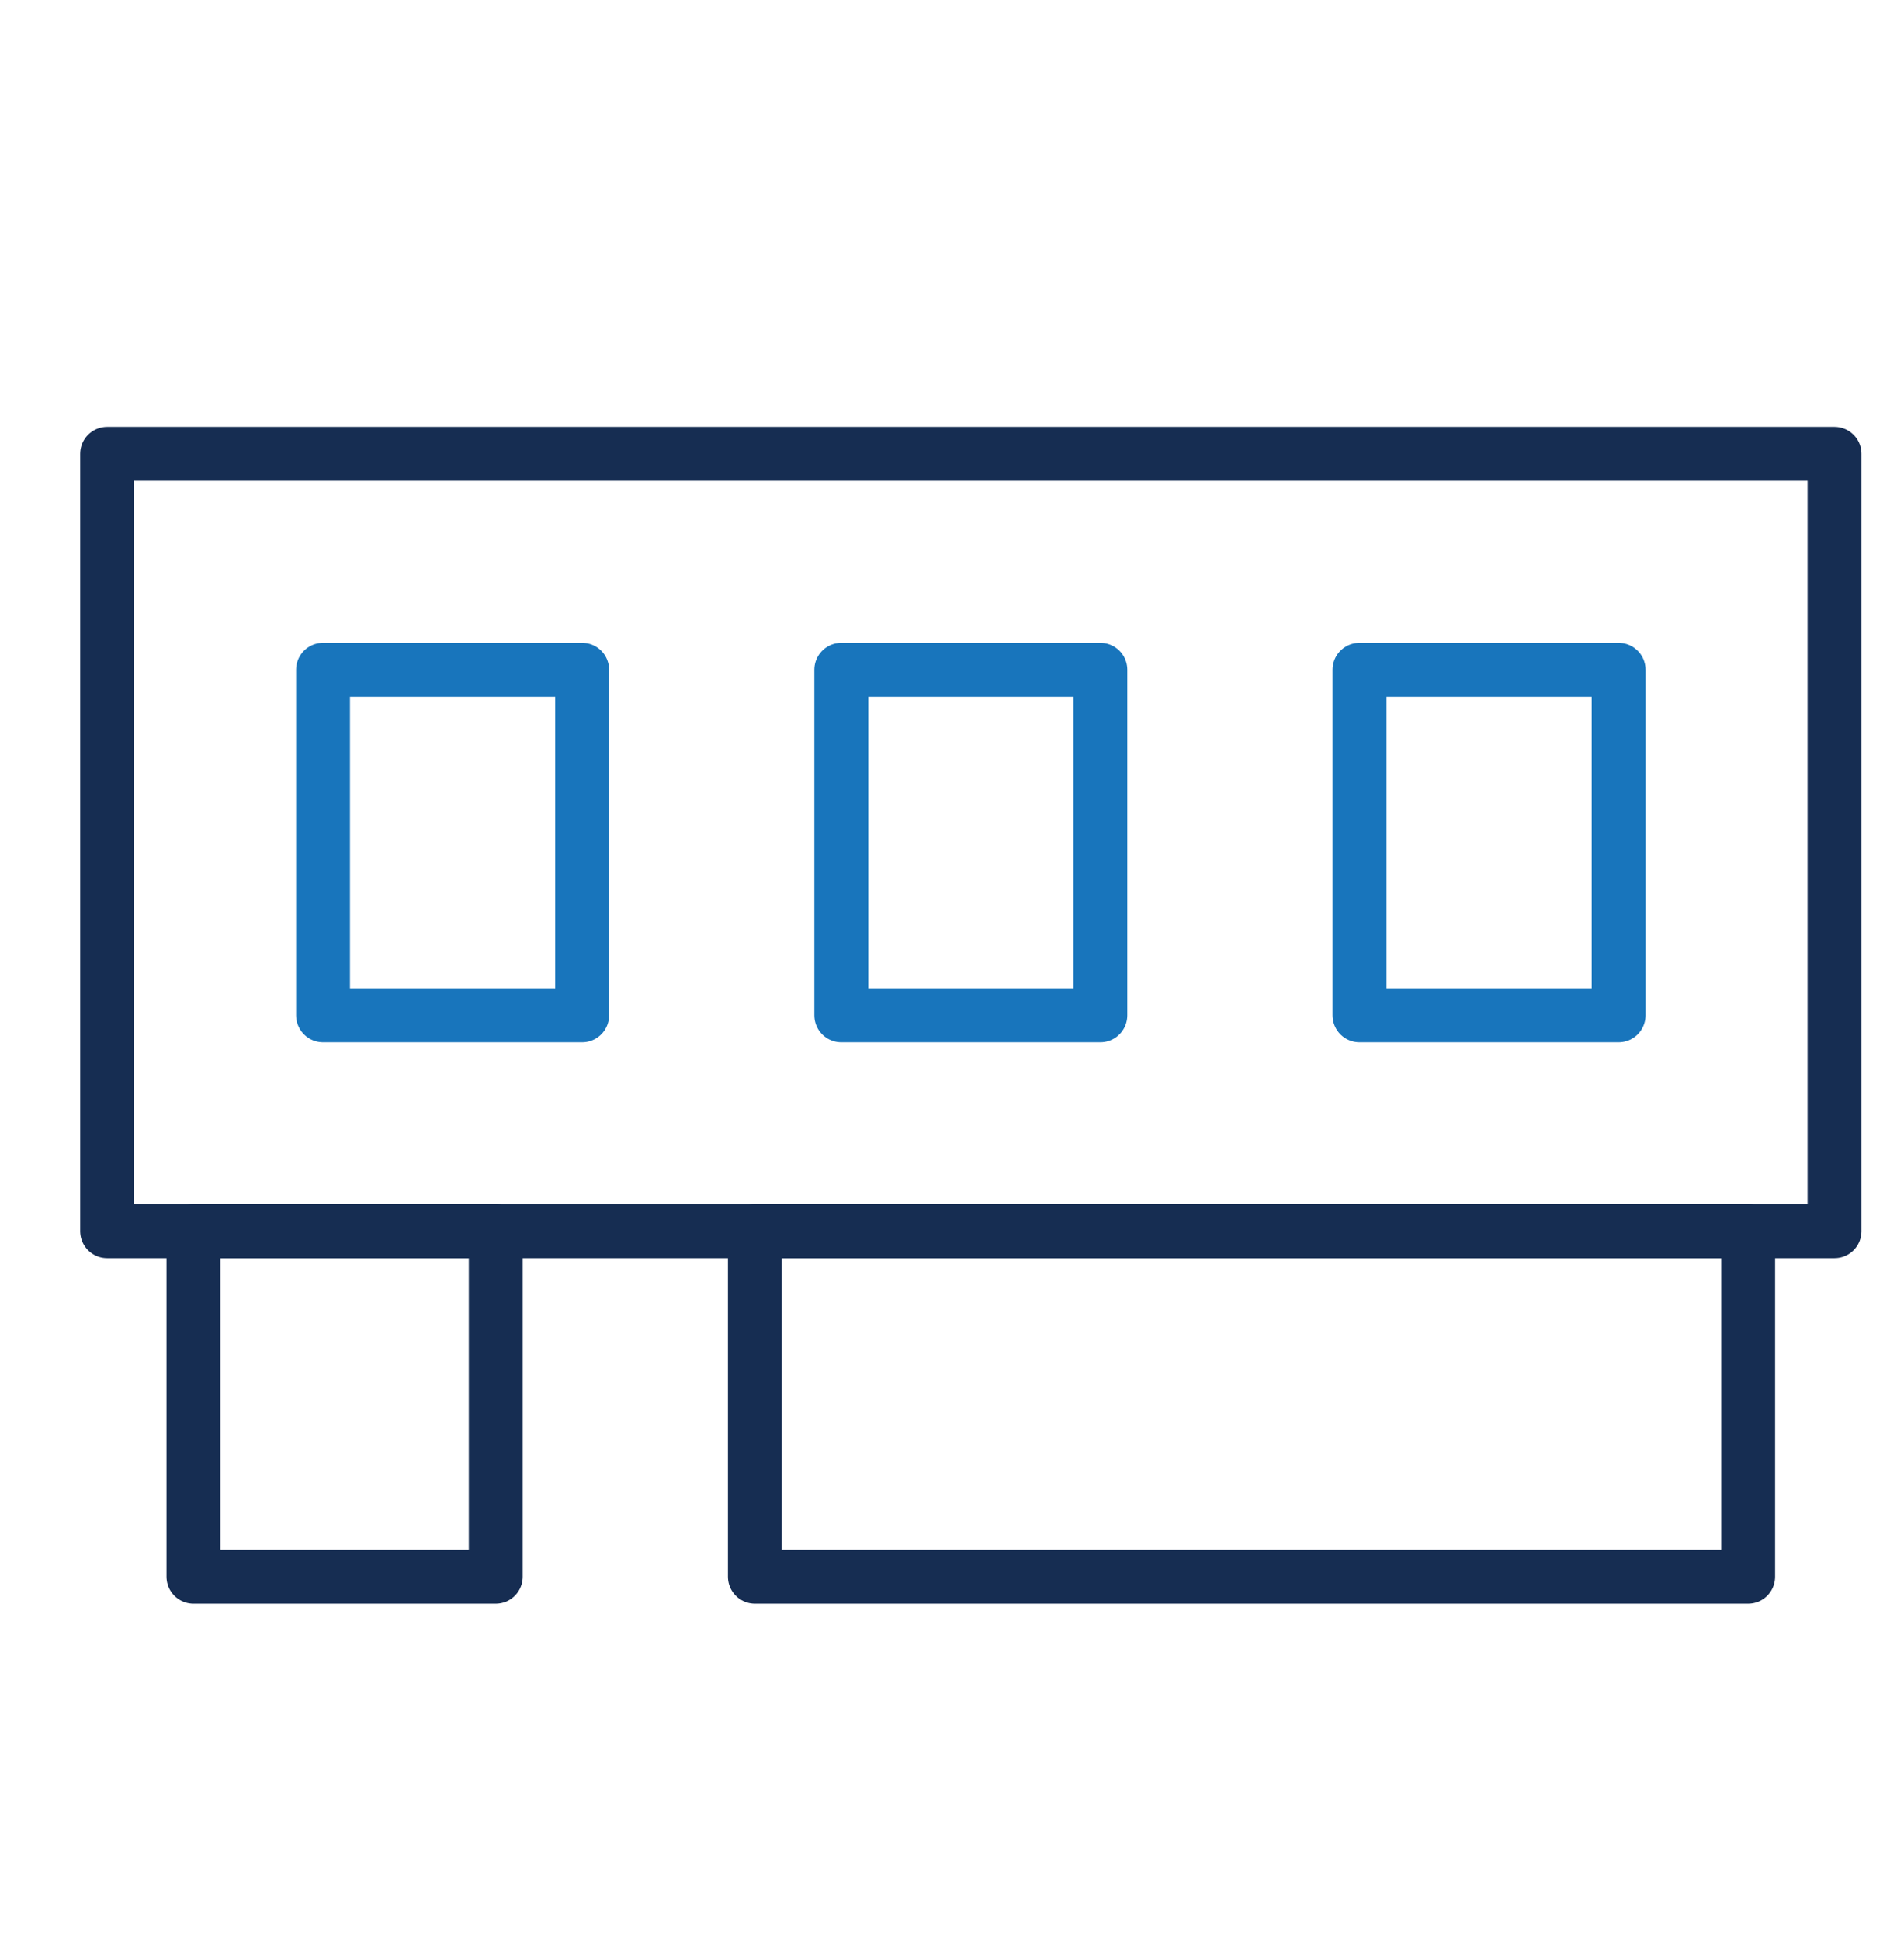 <svg width="53" height="54" viewBox="0 0 53 54" fill="none" xmlns="http://www.w3.org/2000/svg">
<g clip-path="url(#clip0_7131_575)">
<path d="M2.982 12.631H51.066V34.269H2.982V12.631Z" stroke="#162D52" stroke-width="1.5" stroke-linejoin="round"/>
<path d="M21.013 34.269H48.662V43.886H21.013V34.269Z" stroke="#162D52" stroke-width="1.5" stroke-linejoin="round"/>
<path d="M5.385 34.269H13.8V43.886H5.385V34.269Z" stroke="#162D52" stroke-width="1.5" stroke-linejoin="round"/>
<path d="M8.992 18.642H16.205V28.259H8.992V18.642Z" stroke="#1875BC" stroke-width="1.5" stroke-linejoin="round"/>
<path d="M23.418 18.642H30.63V28.259H23.418V18.642Z" stroke="#1875BC" stroke-width="1.5" stroke-linejoin="round"/>
<path d="M37.843 18.642H45.056V28.259H37.843V18.642Z" stroke="#1875BC" stroke-width="1.5" stroke-linejoin="round"/>
</g>
<defs>
<clipPath id="clip0_7131_575">
<rect width="52.18" height="52.18" fill="white" transform="translate(0.745 0.875)"/>
</clipPath>
</defs>
</svg>
